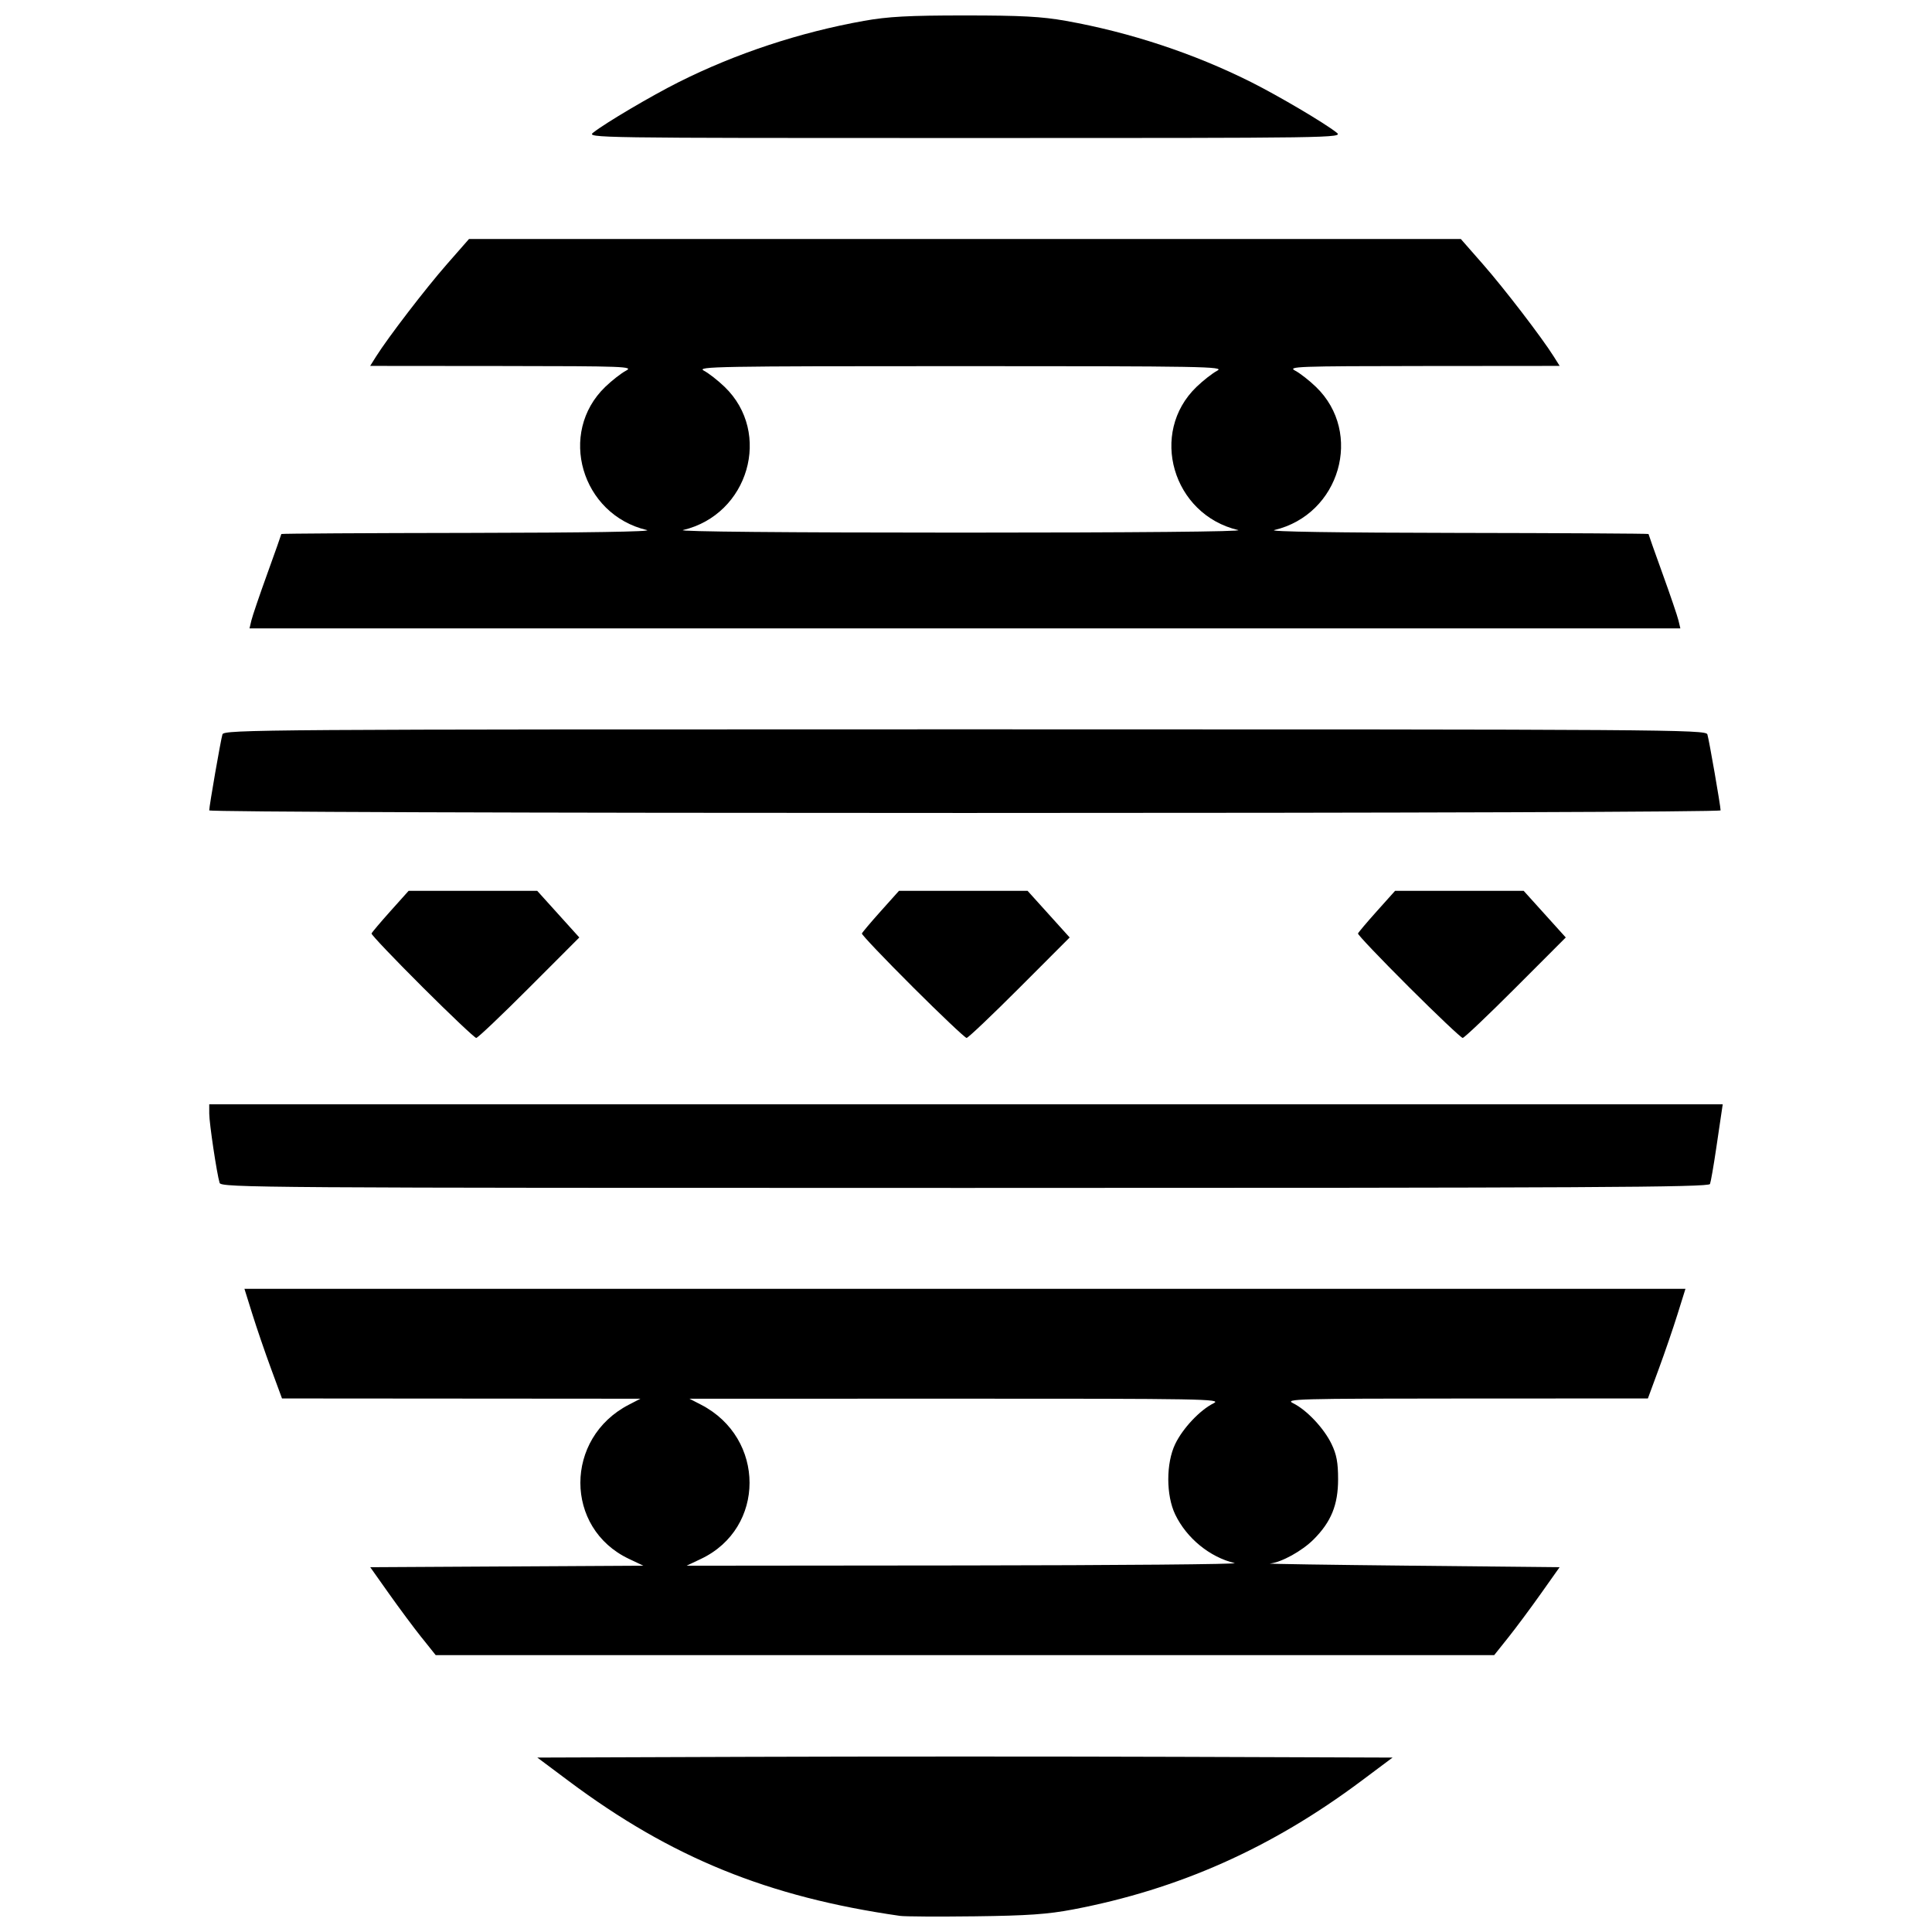 <?xml version="1.0" encoding="UTF-8"?>
<!-- Uploaded to: SVG Repo, www.svgrepo.com, Generator: SVG Repo Mixer Tools -->
<svg width="800px" height="800px" version="1.1" viewBox="144 144 512 512" xmlns="http://www.w3.org/2000/svg">
 <defs>
  <clipPath id="a">
   <path d="m199 148.09h402v503.81h-402z"/>
  </clipPath>
 </defs>
 <g clip-path="url(#a)">
  <path d="m382.52 651.73c-34.969-4.996-60.672-15.453-87.789-35.723l-8.332-6.231 56.66-0.195c31.164-0.109 82.156-0.109 113.32 0l56.66 0.195-8.332 6.231c-23.711 17.723-48.273 28.672-76.324 34.016-6.691 1.273-12 1.648-25.988 1.82-9.668 0.117-18.613 0.07-19.875-0.113zm-126.79-73.766c-2.047-2.566-5.945-7.809-8.664-11.652l-4.945-6.984 72.367-0.406-3.82-1.809c-17.152-8.113-17.152-32.012 0-40.859l3.059-1.578-94.992-0.07-2.887-7.836c-1.59-4.309-3.828-10.844-4.977-14.523l-2.09-6.688h381.88l-2.09 6.688c-1.148 3.68-3.387 10.215-4.977 14.523l-2.887 7.836-48.262 0.016c-44.883 0.016-48.086 0.102-45.766 1.246 3.602 1.773 8.16 6.606 10.18 10.785 1.348 2.785 1.75 4.941 1.75 9.352 0 6.793-1.836 11.309-6.488 15.961-3.066 3.066-8.492 6.066-11.559 6.387-0.949 0.098 15.93 0.355 37.512 0.574l39.238 0.395-4.945 6.984c-2.719 3.84-6.617 9.086-8.664 11.652l-3.723 4.664h-280.52l-3.723-4.664zm215.45-19.727c-6.602-1.598-12.695-6.582-15.73-12.867-2.457-5.086-2.457-13.617 0-18.707 2.019-4.18 6.578-9.012 10.18-10.785 2.312-1.141-2.715-1.23-68.211-1.215l-70.703 0.016 3.059 1.578c17.152 8.848 17.152 32.73 0 40.863l-3.82 1.812 73.762-0.07c40.57-0.039 72.73-0.32 71.469-0.625zm-268.98-100.76c-0.738-2.394-2.742-15.797-2.746-18.344l-0.004-2.484h401.09l-0.254 1.719c-0.141 0.945-0.809 5.465-1.484 10.039-0.676 4.574-1.41 8.789-1.633 9.363-0.336 0.879-31.562 1.043-197.48 1.043-187.02 0-197.1-0.066-197.49-1.336zm53.688-51.977c-7.484-7.461-13.523-13.812-13.426-14.109s2.352-2.965 5.004-5.926l4.824-5.383h34.078l11.156 12.359-13.297 13.312c-7.312 7.32-13.621 13.312-14.02 13.312-0.398 0-6.844-6.106-14.328-13.566zm129.95 0c-7.484-7.461-13.523-13.812-13.426-14.109 0.098-0.297 2.352-2.965 5.004-5.926l4.824-5.383h34.078l11.156 12.359-13.297 13.312c-7.312 7.32-13.621 13.312-14.02 13.312-0.398 0-6.844-6.106-14.328-13.566zm131.47 0c-7.484-7.461-13.523-13.812-13.426-14.109 0.098-0.297 2.352-2.965 5.004-5.926l4.824-5.383h34.078l11.156 12.359-13.297 13.312c-7.312 7.32-13.621 13.312-14.02 13.312-0.398 0-6.844-6.106-14.328-13.566zm-317.86-46.742c0-1.148 3.055-18.707 3.504-20.141 0.398-1.27 10.438-1.336 196.76-1.336 186.32 0 196.36 0.066 196.76 1.336 0.449 1.434 3.504 18.992 3.504 20.141 0 0.406-81.996 0.688-200.27 0.688-118.27 0-200.27-0.281-200.27-0.688zm11.172-50.332c0.273-1.156 2.172-6.734 4.219-12.395s3.719-10.391 3.719-10.512 22.445-0.254 49.875-0.293c30.848-0.047 48.777-0.336 46.996-0.754-17.391-4.098-23.684-25.758-11.027-37.949 1.762-1.699 4.234-3.629 5.496-4.289 2.117-1.109-0.402-1.203-32.754-1.234l-35.047-0.031 1.562-2.484c3.223-5.117 13.109-18 18.77-24.461l5.863-6.688h262.84l5.863 6.688c5.66 6.457 15.547 19.344 18.77 24.461l1.562 2.484-36.191 0.031c-33.395 0.027-36.016 0.125-33.898 1.234 1.262 0.66 3.734 2.59 5.496 4.289 12.656 12.191 6.363 33.852-11.027 37.949-1.777 0.418 16.629 0.707 48.145 0.754 28.062 0.043 51.023 0.176 51.023 0.293 0 0.121 1.672 4.848 3.719 10.512 2.047 5.66 3.945 11.238 4.219 12.395l0.5 2.102h-379.19zm261.5-23.953c-17.391-4.098-23.684-25.758-11.027-37.949 1.762-1.699 4.234-3.629 5.496-4.289 2.102-1.102-3.602-1.203-68.027-1.203-64.43 0-70.129 0.102-68.027 1.203 1.262 0.66 3.734 2.59 5.496 4.289 12.656 12.191 6.363 33.852-11.027 37.949-1.738 0.41 27.43 0.68 73.559 0.68 46.129 0 75.297-0.27 73.559-0.68zm-170.89-105.35c3.266-2.57 15.332-9.691 22.605-13.344 15.125-7.594 32.117-13.215 49.125-16.25 6.402-1.141 11.812-1.434 26.754-1.434s20.352 0.289 26.754 1.434c17.008 3.035 34 8.656 49.125 16.25 7.273 3.652 19.34 10.773 22.605 13.344 1.824 1.438 0.367 1.457-98.484 1.457-98.852 0-100.31-0.023-98.484-1.457z"/>
 </g>
</svg>